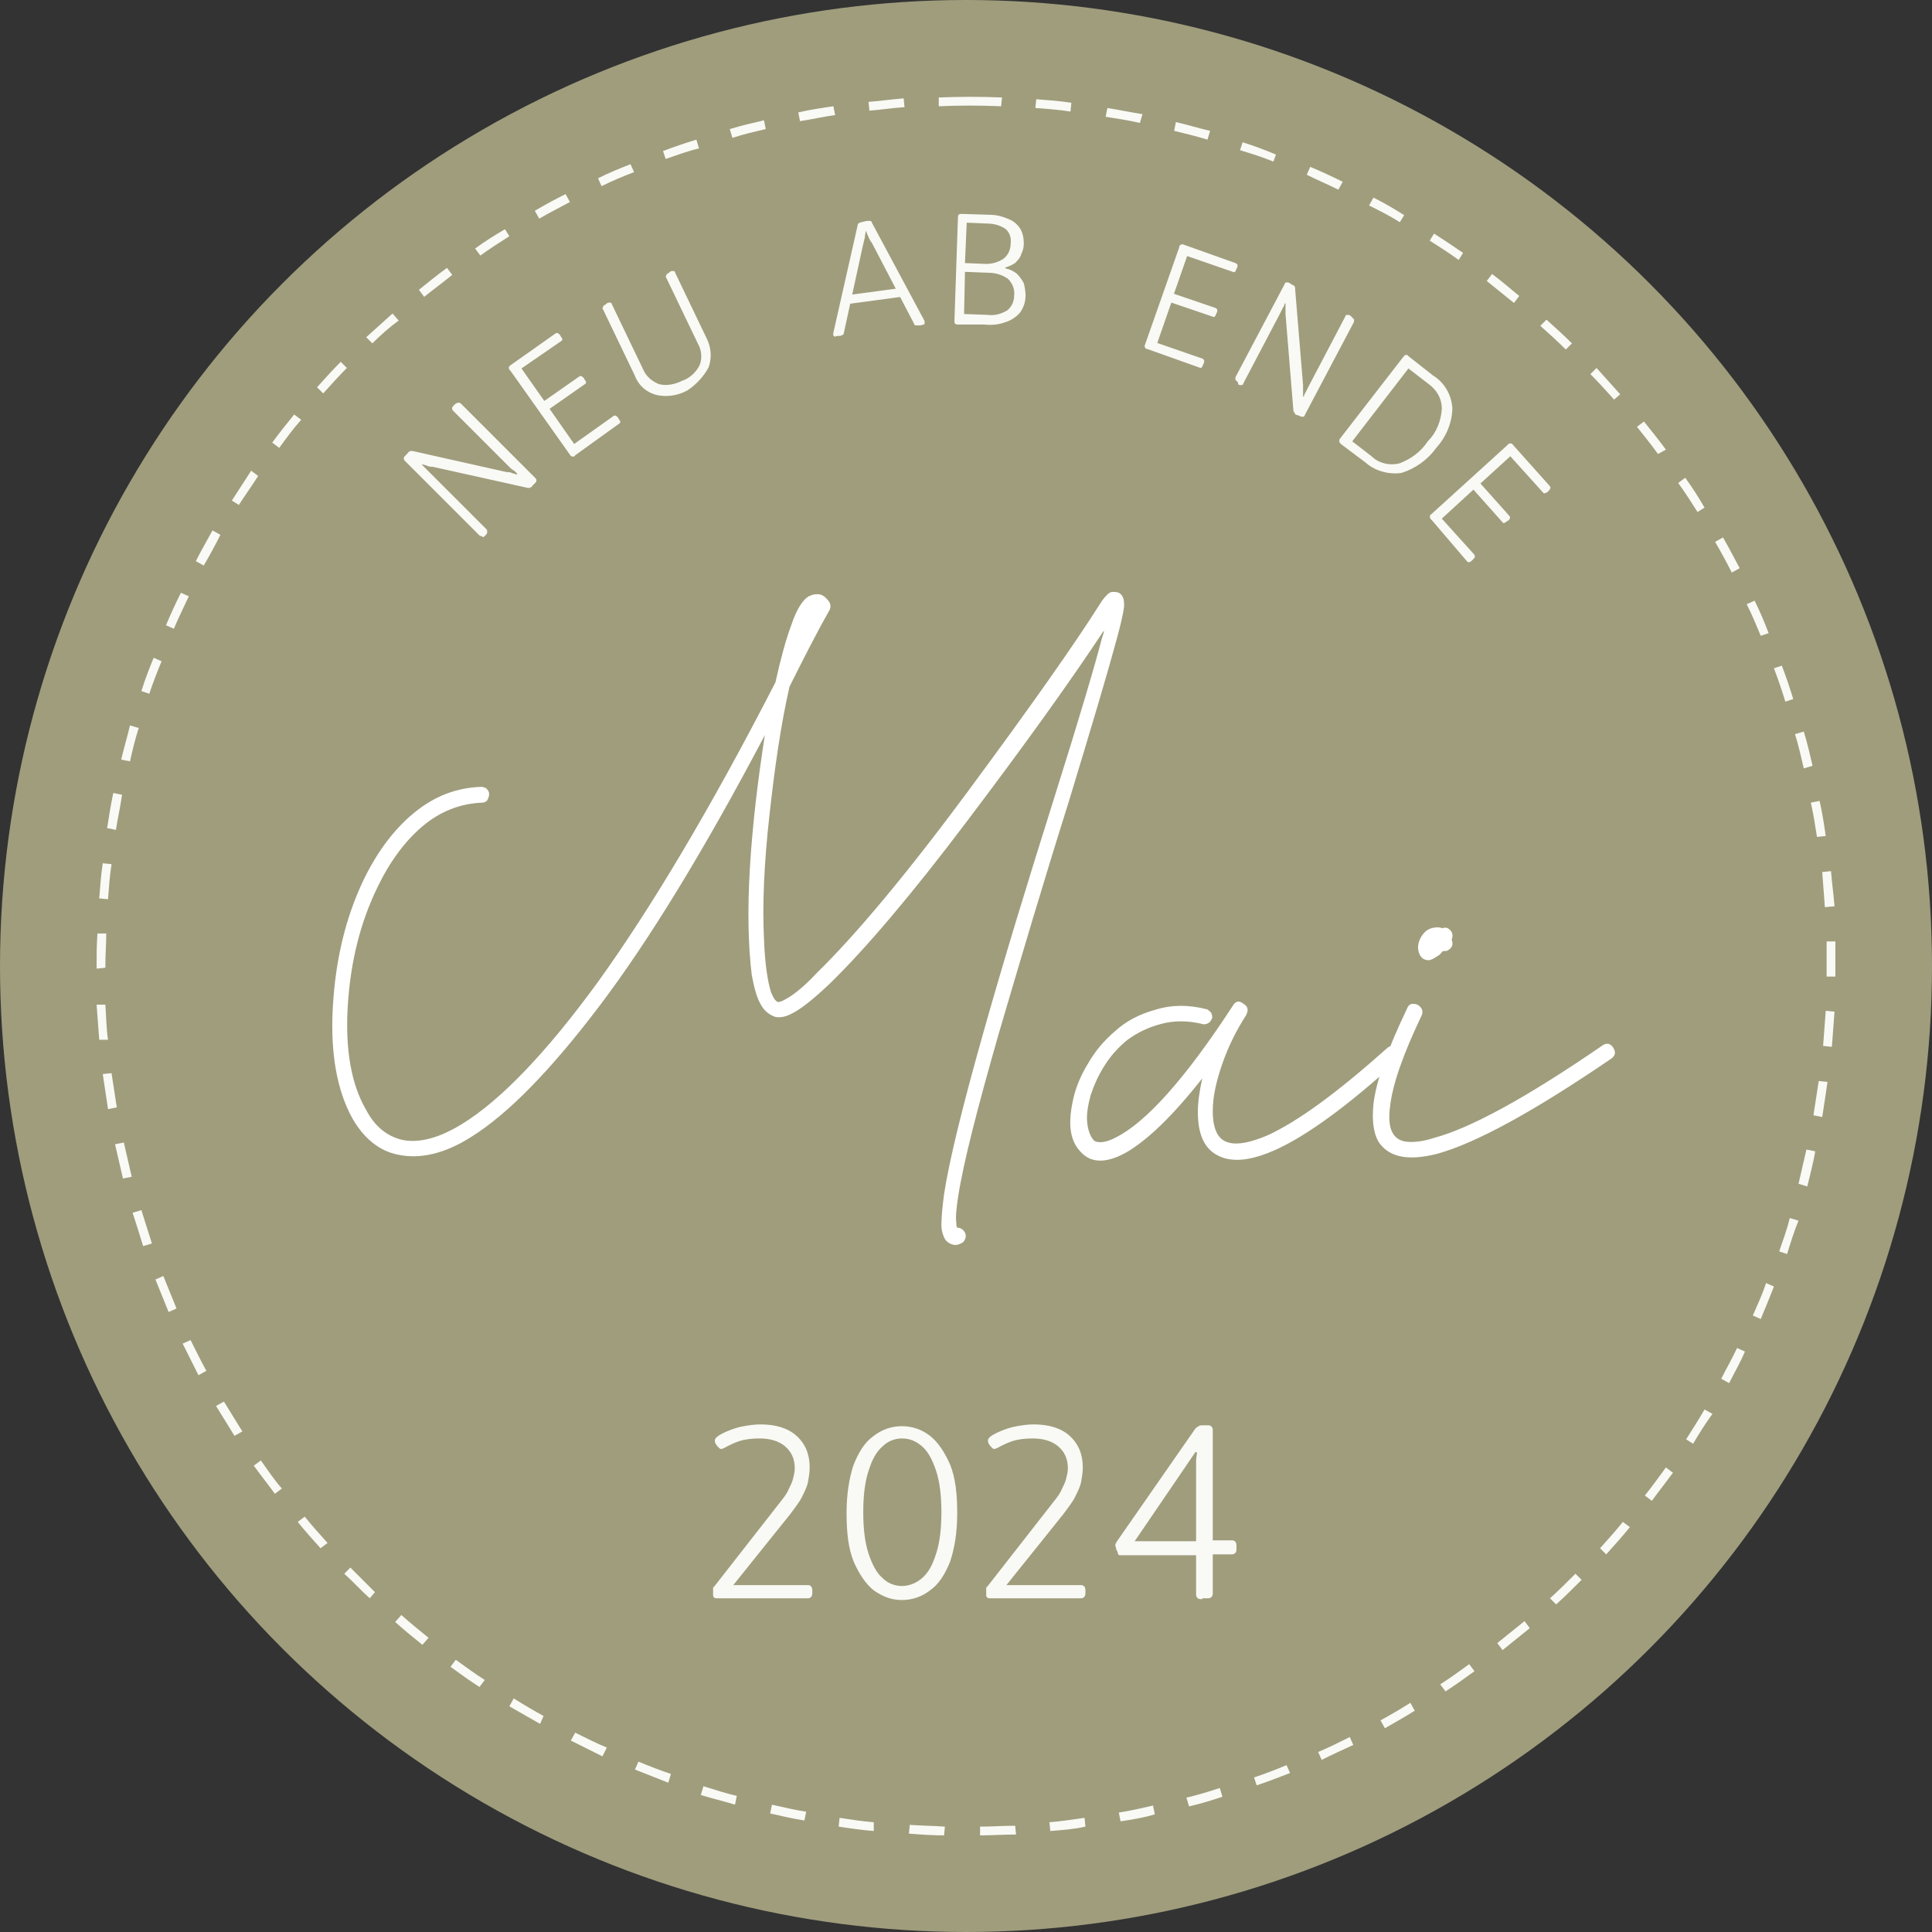 <svg xmlns="http://www.w3.org/2000/svg" xmlns:xlink="http://www.w3.org/1999/xlink" id="Ebene_1" x="0px" y="0px" viewBox="0 0 220 220" style="enable-background:new 0 0 220 220;" xml:space="preserve"><rect x="0" y="0" width="220" height="220" fill="#333333" stroke="none"/> <style type="text/css"> .st0{fill:#9F9D7C;} .st1{enable-background:new ;} .st2{fill:#FFFFFF;} .st3{fill:#F9F9F5;} </style> <g id="Ellipse_12"> <circle class="st0" cx="110" cy="110" r="110"></circle> </g> <g class="st1"> <path class="st2" d="M89.9,78.2c-1,4.4-1.7,9.3-2.3,14.8c-0.6,5.4-0.8,10.1-0.6,14c0.1,2.7,0.4,4.7,0.8,6c0.2,0.4,0.3,0.7,0.5,0.9 c0.1,0.1,0.2,0.2,0.3,0.2c0.2,0,0.5-0.1,1-0.4c0.9-0.5,2.1-1.5,3.5-3c4.3-4.2,10.1-11.1,17.2-20.7c7.1-9.6,12.1-16.7,15-21.3 c0.3-0.5,0.6-0.8,0.8-1c0.2-0.2,0.4-0.3,0.6-0.3c0.2,0,0.5,0,0.7,0.1c0.2,0.1,0.4,0.3,0.5,0.6c0.1,0.2,0.1,0.6,0.1,1 c-0.1,0.8-0.4,2.1-0.9,3.9c-0.8,3-2.6,9.1-5.4,18.3c-2.9,9.2-5.5,18-8,26.5c-2.4,8.4-4,14.6-4.6,18.5c-0.2,1.3-0.3,2.3-0.2,3 c0,0.2,0,0.3,0.1,0.5c0.4,0,0.7,0.2,0.9,0.6c0.1,0.2,0.1,0.5,0,0.7c-0.1,0.2-0.2,0.4-0.5,0.5c-0.4,0.2-0.7,0.2-1,0.1 c-0.3-0.1-0.6-0.3-0.8-0.6c-0.2-0.4-0.4-0.9-0.4-1.6c0-0.8,0.1-2,0.3-3.5c0.6-3.9,2.1-10,4.5-18.5c2.4-8.5,5.1-17.3,8-26.5 c2.9-9.2,4.7-15.3,5.5-18.4c0.1-0.3,0.2-0.5,0.2-0.8c-3.9,5.9-9,13-15.5,21.6c-6.4,8.5-11.7,14.7-15.7,18.6c-1.9,1.8-3.4,3-4.5,3.5 c-0.6,0.3-1.2,0.4-1.7,0.3c-0.6-0.2-1.2-0.6-1.6-1.3c-0.5-0.8-0.8-1.9-1.1-3.5c-0.4-3.3-0.5-7.4-0.2-12.3s0.9-9.9,1.7-15 c-6.9,13.1-13.2,23.4-18.8,30.8c-5.6,7.4-10.5,12.4-14.7,15c-3,1.9-5.8,2.5-8.2,2c-2.2-0.4-4-1.9-5.3-4.2 c-1.7-3.1-2.5-7.3-2.2-12.6c0.3-5.3,1.4-10.1,3.5-14.5c1.5-3.1,3.4-5.7,5.7-7.6c2.3-1.9,4.8-2.9,7.7-3c0.2,0,0.5,0.1,0.6,0.2 c0.2,0.2,0.3,0.4,0.3,0.6c0,0.3-0.1,0.5-0.2,0.7s-0.4,0.3-0.6,0.3c-2.5,0.1-4.8,1-6.8,2.7c-2,1.7-3.7,4-5.1,6.9 c-2,4.1-3.1,8.6-3.4,13.6c-0.3,4.9,0.4,8.9,2.1,11.8c1,1.9,2.4,3,4.1,3.4c1.9,0.4,4.2-0.2,6.8-1.8c4.4-2.7,9.6-8.1,15.5-16.2 c5.9-8.2,12.7-19.5,20.2-34.1c0.6-2.7,1.2-4.9,1.8-6.5c0.6-1.8,1.3-2.9,2-3.3c0.4-0.2,0.9-0.3,1.3-0.2c0.4,0.1,0.7,0.4,1,0.8 c0.2,0.3,0.2,0.6,0.1,0.9C92.8,72.4,91.3,75.4,89.9,78.2z"></path> <path class="st2" d="M137.3,114.9c0.2,0,0.4,0.2,0.6,0.4c0.1,0.2,0.2,0.5,0.1,0.7s-0.2,0.4-0.4,0.5c-0.2,0.1-0.4,0.2-0.7,0.1 c-1.7-0.4-3.2-0.4-4.7,0c-1.5,0.4-2.7,1-3.8,1.8c-1,0.8-1.9,1.8-2.6,2.9c-0.7,1.1-1.2,2.2-1.6,3.4c-0.3,1.1-0.5,2.2-0.4,3.1 c0.1,1,0.4,1.7,0.8,2.1c0.5,0.3,1.4,0.2,2.5-0.4c3.4-1.7,7.9-6.7,13.3-15c0.3-0.5,0.7-0.6,1.2-0.2c0.5,0.3,0.6,0.7,0.3,1.3 c-1.1,1.7-2,3.5-2.7,5.5c-0.7,2-1.1,3.8-1.1,5.4c0,2.1,0.6,3.3,1.8,3.6c1,0.3,2.5,0,4.4-0.8c3.5-1.6,8-4.9,13.6-9.9 c0.4-0.4,0.9-0.4,1.3,0.1c0.4,0.4,0.4,0.9-0.1,1.3c-5.7,5.2-10.4,8.6-14,10.2c-2.3,1-4.1,1.3-5.6,0.9c-2.1-0.6-3.1-2.3-3.1-5.3 c0-1.1,0.2-2.4,0.5-3.8c-3.3,4.2-6.2,7-8.6,8.4c-2.3,1.3-4.1,1.3-5.3-0.1c-1.2-1.3-1.4-3.2-0.8-5.9c0.3-1.4,0.9-2.8,1.7-4.1 c0.8-1.4,1.8-2.6,3.1-3.7c1.2-1.1,2.7-1.9,4.5-2.4C133.4,114.4,135.3,114.4,137.3,114.9z"></path> <path class="st2" d="M160.2,114.9c0.2-0.6,0.6-0.7,1.2-0.5c0.5,0.3,0.7,0.7,0.5,1.2c-2.1,4.4-3.3,7.8-3.6,10.3 c-0.2,1.5-0.1,2.6,0.4,3.3c0.3,0.4,0.7,0.7,1.4,0.8c0.8,0.1,1.9,0,3.1-0.4c4.2-1.1,10.6-4.6,19.2-10.5c0.5-0.4,1-0.3,1.3,0.2 c0.3,0.5,0.3,0.9-0.3,1.3c-8.8,6-15.4,9.6-19.8,10.8c-3.2,0.8-5.3,0.4-6.5-1.2c-0.7-1-0.9-2.6-0.7-4.5 C156.7,123.1,158,119.5,160.2,114.9z M164.3,108.3c-0.2,0.2-0.3,0.4-0.5,0.5c-0.3,0.2-0.6,0.4-0.9,0.5c-0.3,0.1-0.6,0-0.8-0.1 c-0.3-0.2-0.5-0.5-0.6-1c-0.1-0.6,0.1-1.3,0.6-1.9c0.4-0.5,1-0.7,1.6-0.7c0.2,0,0.3,0,0.5,0.1c0.3-0.1,0.6-0.1,0.8,0.1 c0.4,0.3,0.5,0.7,0.3,1.2c0.2,0.5,0.1,0.9-0.4,1.2C164.8,108.3,164.6,108.3,164.3,108.3z"></path> </g> <g class="st1"> <path class="st3" d="M81.6,182c-0.1,0-0.2,0-0.3-0.1c-0.1-0.1-0.1-0.2-0.1-0.3c0-0.1,0-0.3,0-0.4c0-0.1,0-0.2,0-0.3 c0-0.1,0-0.2,0.1-0.2l7.5-9.6c0.4-0.5,0.8-1,1-1.5c0.2-0.4,0.4-0.8,0.5-1.2c0.1-0.4,0.2-0.8,0.2-1.2c0-1.1-0.4-1.9-1.1-2.5 c-0.7-0.6-1.7-0.9-2.9-0.9c-0.9,0-1.7,0.1-2.3,0.3c-0.6,0.2-1,0.4-1.4,0.6c-0.3,0.2-0.6,0.3-0.7,0.3c-0.1,0-0.2-0.1-0.3-0.2 c-0.1-0.1-0.2-0.2-0.3-0.4c-0.1-0.1-0.1-0.3-0.1-0.4c0-0.1,0.1-0.3,0.4-0.5c0.3-0.2,0.7-0.4,1.2-0.6c0.5-0.2,1.1-0.4,1.7-0.5 c0.6-0.1,1.2-0.2,1.9-0.2c1.7,0,3.1,0.4,4.1,1.3c1,0.9,1.5,2.1,1.5,3.6c0,0.6-0.1,1.1-0.2,1.7c-0.1,0.5-0.4,1.1-0.7,1.7 c-0.3,0.6-0.8,1.2-1.3,1.9l-6.5,8.1h8.5c0.3,0,0.5,0.2,0.5,0.6v0.3c0,0.4-0.2,0.6-0.5,0.6H81.6z"></path> <path class="st3" d="M102.7,182.2c-1.2,0-2.2-0.4-3.2-1.1c-0.9-0.7-1.7-1.9-2.3-3.3c-0.6-1.5-0.8-3.3-0.8-5.5c0-2.2,0.3-4,0.8-5.5 c0.6-1.5,1.3-2.6,2.3-3.3c0.9-0.7,2-1.1,3.2-1.1c1.2,0,2.3,0.4,3.2,1.1c0.9,0.7,1.7,1.9,2.3,3.3c0.6,1.5,0.8,3.3,0.8,5.5 c0,2.2-0.3,4-0.8,5.5c-0.6,1.5-1.3,2.6-2.3,3.3C105,181.8,103.9,182.2,102.7,182.2z M102.7,180.6c0.8,0,1.6-0.3,2.3-0.9 c0.7-0.6,1.2-1.5,1.6-2.8c0.4-1.2,0.6-2.8,0.6-4.7c0-1.9-0.2-3.5-0.6-4.7c-0.4-1.2-0.9-2.2-1.6-2.8c-0.7-0.6-1.4-0.9-2.3-0.9 c-0.8,0-1.6,0.3-2.2,0.9c-0.7,0.6-1.2,1.5-1.6,2.8c-0.4,1.2-0.6,2.8-0.6,4.7c0,1.9,0.2,3.5,0.6,4.7c0.4,1.2,0.9,2.2,1.6,2.8 C101.1,180.3,101.9,180.6,102.7,180.6z"></path> <path class="st3" d="M112.7,182c-0.1,0-0.2,0-0.3-0.1c-0.1-0.1-0.1-0.2-0.1-0.3c0-0.1,0-0.3,0-0.4c0-0.1,0-0.2,0-0.3 c0-0.1,0-0.2,0.1-0.2l7.5-9.6c0.4-0.5,0.8-1,1-1.5c0.2-0.4,0.4-0.8,0.5-1.2c0.1-0.4,0.2-0.8,0.2-1.2c0-1.1-0.4-1.9-1.1-2.5 c-0.7-0.6-1.7-0.9-2.9-0.9c-0.9,0-1.7,0.1-2.3,0.3c-0.6,0.2-1,0.4-1.4,0.6c-0.3,0.2-0.6,0.3-0.7,0.3c-0.1,0-0.2-0.1-0.3-0.2 c-0.1-0.1-0.2-0.2-0.3-0.4c-0.1-0.1-0.1-0.3-0.1-0.4c0-0.1,0.1-0.3,0.4-0.5c0.3-0.2,0.7-0.4,1.2-0.6c0.5-0.2,1.1-0.4,1.7-0.5 c0.6-0.1,1.2-0.2,1.9-0.2c1.7,0,3.1,0.4,4.1,1.3c1,0.9,1.5,2.1,1.5,3.6c0,0.6-0.1,1.1-0.2,1.7c-0.1,0.5-0.4,1.1-0.7,1.7 c-0.3,0.6-0.8,1.2-1.3,1.9l-6.5,8.1h8.5c0.3,0,0.5,0.2,0.5,0.6v0.3c0,0.4-0.2,0.6-0.5,0.6H112.7z"></path> <path class="st3" d="M136.9,182.1c-0.2,0-0.4,0-0.5-0.1c-0.1-0.1-0.2-0.2-0.2-0.4v-4.5h-8.7c-0.1,0-0.2-0.1-0.2-0.2 s-0.1-0.3-0.2-0.5c0-0.2-0.1-0.3-0.1-0.4c0-0.1,0-0.2,0.1-0.3c0-0.1,0.1-0.2,0.1-0.2l8.9-12.8c0.1-0.1,0.2-0.2,0.4-0.3 c0.1-0.1,0.3-0.1,0.5-0.1h0.3c0.3,0,0.5,0,0.6,0.1c0.1,0.1,0.2,0.2,0.2,0.4v12.6h2.2c0.3,0,0.5,0.2,0.5,0.6v0.3 c0,0.2,0,0.4-0.1,0.5s-0.2,0.2-0.4,0.2h-2.2v4.5c0,0.2-0.1,0.3-0.2,0.4c-0.1,0.1-0.3,0.1-0.5,0.1H136.9z M128.8,176.1l-0.4-0.6h7.8 v-7.8c0-0.4,0-0.9,0-1.3c0-0.4,0.1-0.8,0.1-1l-0.7-0.3l0.9-0.3L128.8,176.1z"></path> </g> <g id="Gruppe_2487" transform="translate(1713 879)"> <g> <g id="Gruppe_2486"> <g id="Gruppe_2485" transform="translate(9.282 -3.044)"> <path id="Pfad_1532" class="st3" d="M-1667-815c0.1-0.1,0.2-0.2,0.2-0.4c0-0.1,0-0.2-0.1-0.3l-6.4-6.4l-0.5-0.5 c-0.1-0.1-0.3-0.3-0.4-0.4l0-0.1c0.2,0.1,0.4,0.1,0.6,0.2c0.2,0.1,0.4,0.1,0.6,0.1l10.8,2.4c0.1,0,0.1,0,0.2,0 c0.1,0,0.1,0,0.2-0.1c0.1,0,0.1-0.1,0.2-0.2l0.2-0.2c0.1-0.1,0.2-0.2,0.2-0.3c0-0.1,0-0.2-0.1-0.3l-8.5-8.5 c-0.1-0.1-0.2-0.1-0.3-0.1c-0.1,0-0.3,0.1-0.4,0.2l-0.1,0.1c-0.1,0.1-0.2,0.2-0.2,0.3c0,0.1,0,0.2,0.1,0.3l6.4,6.4 c0.2,0.2,0.3,0.3,0.5,0.4c0.1,0.1,0.3,0.2,0.4,0.4l0,0.1c-0.2-0.1-0.4-0.1-0.6-0.2c-0.2-0.1-0.4-0.1-0.6-0.1l-10.7-2.4 c-0.1,0-0.1,0-0.2,0c-0.1,0-0.1,0-0.2,0.1c-0.1,0-0.1,0.1-0.2,0.2l-0.2,0.2c-0.1,0.1-0.2,0.2-0.2,0.3c0,0.1,0,0.2,0.1,0.3 l8.5,8.5c0.1,0.1,0.2,0.1,0.3,0.1C-1667.3-814.7-1667.2-814.8-1667-815L-1667-815z M-1651.8-827.7c0.2-0.1,0.2-0.3,0-0.5 l-0.1-0.2c-0.2-0.2-0.3-0.3-0.5-0.2l-4.5,3.2l-2.8-4l4-2.8c0.2-0.1,0.2-0.3,0-0.5l-0.1-0.2c-0.2-0.2-0.3-0.3-0.5-0.2l-4,2.8 l-2.6-3.7l4.5-3.1c0.2-0.1,0.2-0.3,0-0.5l-0.1-0.2c-0.2-0.2-0.3-0.3-0.5-0.2l-5.1,3.6c-0.2,0.1-0.3,0.3-0.2,0.5 c0,0,0,0.1,0.1,0.1l6.8,9.6c0.1,0.2,0.3,0.3,0.5,0.2c0,0,0.1,0,0.1-0.1L-1651.8-827.7z M-1641.6-834.1c0.4-1.1,0.3-2.3-0.2-3.3 l-3.6-7.5c0-0.1-0.1-0.2-0.2-0.2c-0.1,0-0.3,0-0.4,0.1l-0.1,0.1c-0.1,0.1-0.3,0.1-0.3,0.3c-0.1,0.1-0.1,0.2,0,0.3l3.6,7.5 c0.4,0.7,0.5,1.6,0.2,2.4c-0.4,0.8-1.1,1.5-2,1.8c-0.8,0.4-1.7,0.6-2.6,0.4c-0.8-0.3-1.5-0.9-1.8-1.6l-3.6-7.5 c0-0.1-0.1-0.2-0.2-0.2c-0.1,0-0.3,0-0.4,0.1l-0.1,0.1c-0.1,0.1-0.3,0.1-0.3,0.3c-0.1,0.1-0.1,0.2,0,0.3l3.6,7.5 c0.4,1.1,1.3,1.9,2.4,2.2c1.2,0.3,2.5,0.1,3.6-0.5C-1643.1-832.1-1642.2-833-1641.6-834.1 M-1626.8-837.7c0.1,0,0.3,0,0.4-0.1 c0.1,0,0.2-0.1,0.2-0.2l2.2-10.1c0.1-0.3,0.1-0.5,0.2-0.8c0-0.3,0.1-0.5,0.1-0.8l0,0c0.1,0.2,0.2,0.5,0.3,0.7 c0.1,0.2,0.2,0.5,0.4,0.7l4.8,9.2c0,0.1,0.1,0.2,0.2,0.2c0.1,0,0.3,0,0.4,0l0.1,0c0.1,0,0.3-0.1,0.4-0.1c0.1,0,0.1-0.1,0.1-0.2 c0,0,0-0.1,0-0.1c0,0,0-0.1,0-0.1l-6-11.2c0-0.1-0.1-0.2-0.2-0.2c-0.1,0-0.3,0-0.4,0l-0.4,0.1c-0.1,0-0.3,0.1-0.4,0.1 c-0.1,0.1-0.2,0.1-0.2,0.2l-2.8,12.4c0,0,0,0.1,0,0.1c0,0,0,0.1,0,0.1c0,0.1,0.1,0.1,0.2,0.2 C-1627.1-837.7-1627-837.7-1626.8-837.7L-1626.8-837.7z M-1619.3-842.2l-0.1-1l-6.7,0.9l0.1,1L-1619.3-842.2z M-1610.2-839 c0.9,0.1,1.7,0,2.5-0.3c0.6-0.2,1.2-0.6,1.6-1.1c0.4-0.6,0.6-1.2,0.6-1.9c0-0.5-0.1-1-0.2-1.4c-0.2-0.4-0.5-0.8-0.8-1.1 c-0.4-0.3-0.8-0.5-1.3-0.6v-0.1c0.4-0.1,0.8-0.3,1.1-0.5c0.3-0.3,0.6-0.6,0.7-1c0.2-0.4,0.3-0.8,0.3-1.2c0-0.6-0.1-1.2-0.4-1.7 c-0.3-0.5-0.8-0.9-1.3-1.1c-0.7-0.3-1.4-0.5-2.2-0.5l-3.2-0.1c-0.3,0-0.4,0.1-0.4,0.4l-0.4,11.8c0,0.3,0.1,0.4,0.4,0.4 L-1610.2-839z M-1612.4-845l2.6,0.1c0.8,0,1.6,0.2,2.3,0.7c0.5,0.5,0.8,1.2,0.7,1.9c0,0.7-0.3,1.3-0.8,1.7 c-0.7,0.4-1.4,0.6-2.2,0.5l-2.7-0.1L-1612.4-845z M-1612.2-850.6l2.3,0.1c0.8,0,1.5,0.2,2.1,0.6c0.5,0.4,0.7,1.1,0.6,1.7 c0,0.7-0.3,1.3-0.8,1.7c-0.6,0.4-1.3,0.6-2,0.6l-2.4-0.1L-1612.2-850.6z M-1585.7-834.1c0.2,0.1,0.3,0,0.4-0.3l0.1-0.2 c0.1-0.3,0-0.4-0.1-0.5l-5.2-1.8l1.6-4.6l4.7,1.6c0.2,0.1,0.3,0,0.4-0.3l0.1-0.2c0.1-0.3,0-0.4-0.2-0.5l-4.7-1.6l1.5-4.3 l5.2,1.8c0.2,0.1,0.3,0,0.4-0.3l0.1-0.2c0.1-0.3,0-0.4-0.2-0.5l-5.9-2.1c-0.2-0.1-0.4,0-0.5,0.2c0,0,0,0.1,0,0.1l-3.9,11.1 c-0.1,0.2,0,0.4,0.2,0.5c0,0,0.1,0,0.1,0L-1585.7-834.1z M-1581.3-832.2c0.1,0.1,0.3,0.1,0.4,0.1c0.1,0,0.2-0.1,0.2-0.2l4.2-8 l0.3-0.6c0.1-0.2,0.2-0.3,0.2-0.5l0.1,0c0,0.2,0,0.4,0,0.6c0,0.2,0,0.4,0,0.6l0.9,11c0,0.1,0,0.1,0.1,0.2c0,0.1,0.1,0.1,0.1,0.2 c0.1,0.1,0.1,0.1,0.2,0.1l0.3,0.1c0.1,0.1,0.3,0.1,0.4,0.1c0.1,0,0.2-0.1,0.2-0.2l5.6-10.6c0-0.1,0-0.2,0-0.3 c-0.1-0.1-0.2-0.2-0.3-0.3l-0.1-0.1c-0.1-0.1-0.3-0.1-0.4-0.1c-0.1,0-0.2,0.1-0.2,0.2l-4.2,8c-0.1,0.2-0.2,0.4-0.3,0.6 c-0.1,0.2-0.2,0.3-0.2,0.5l-0.1,0c0-0.2,0-0.4,0-0.7c0-0.2,0-0.4,0-0.6l-0.9-10.9c0-0.1,0-0.2,0-0.2c0-0.1-0.1-0.1-0.1-0.2 c-0.1-0.1-0.1-0.1-0.2-0.1l-0.3-0.2c-0.1-0.1-0.3-0.1-0.4-0.1c-0.1,0-0.2,0.1-0.2,0.2l-5.6,10.6c0,0.1,0,0.2,0,0.3 c0.1,0.1,0.2,0.2,0.3,0.3L-1581.3-832.2z M-1566.8-823.3c1.1,1,2.7,1.4,4.1,1.2c1.6-0.5,3-1.5,4-2.9c1.1-1.2,1.8-2.9,1.8-4.5 c-0.1-1.5-0.9-2.9-2.2-3.7l-2.8-2.2c-0.1-0.2-0.4-0.2-0.5,0c0,0-0.1,0.1-0.1,0.1l-7.2,9.3c-0.1,0.1-0.1,0.4,0,0.5 c0,0,0.1,0,0.1,0.1L-1566.8-823.3z M-1561.9-834l2.2,1.7c1,0.7,1.6,1.7,1.6,2.9c-0.1,1.4-0.6,2.7-1.6,3.7 c-0.8,1.2-1.9,2-3.2,2.5c-1.1,0.3-2.4,0-3.2-0.8l-2.2-1.7L-1561.9-834z M-1555.2-812c0.1,0.1,0.3,0.1,0.5-0.1l0.2-0.2 c0.2-0.2,0.2-0.3,0.1-0.5l-3.7-4.1l3.6-3.3l3.3,3.7c0.1,0.2,0.3,0.1,0.5-0.1l0.2-0.1c0.2-0.2,0.2-0.4,0.1-0.5l-3.3-3.7l3.4-3.1 l3.7,4.1c0.1,0.2,0.3,0.1,0.5,0l0.2-0.2c0.2-0.2,0.2-0.4,0.1-0.5l-4.2-4.7c-0.1-0.2-0.3-0.2-0.5-0.1c0,0-0.1,0-0.1,0.1l-8.7,7.9 c-0.2,0.1-0.2,0.3-0.1,0.5c0,0,0,0.1,0.1,0.1L-1555.2-812z"></path> </g> </g> </g> </g> <g id="Ellipse_13" transform="translate(1678 826)"> <g> <path class="st3" d="M-1566.4-617l0-1c1.3,0,2.6-0.1,4-0.1l0.1,1C-1563.8-617.1-1565.1-617-1566.4-617z M-1570.5-617 c-1.3,0-2.7-0.1-4-0.2l0.1-1c1.3,0.1,2.7,0.1,4,0.2L-1570.5-617z M-1558.4-617.5l-0.1-1c1.3-0.1,2.6-0.3,4-0.5l0.1,1 C-1555.7-617.7-1557.1-617.6-1558.4-617.5z M-1578.5-617.5c-1.3-0.1-2.7-0.3-4-0.5l0.1-1c1.3,0.2,2.6,0.4,3.9,0.5L-1578.5-617.5z M-1550.4-618.6l-0.2-1c1.3-0.2,2.6-0.5,3.9-0.8l0.2,1C-1547.8-619-1549.1-618.8-1550.4-618.6z M-1586.4-618.7 c-1.3-0.2-2.6-0.5-3.9-0.8l0.2-1c1.3,0.3,2.6,0.6,3.9,0.8L-1586.4-618.7z M-1542.6-620.3l-0.3-1c1.3-0.3,2.6-0.7,3.8-1.1l0.3,1 C-1540-621-1541.3-620.6-1542.6-620.3z M-1594.3-620.5c-1.3-0.4-2.6-0.7-3.9-1.1l0.3-1c1.3,0.4,2.5,0.8,3.8,1.1L-1594.3-620.5z M-1534.9-622.7l-0.3-0.9c1.2-0.4,2.5-0.9,3.7-1.4l0.4,0.9C-1532.4-623.6-1533.7-623.1-1534.9-622.7z M-1601.9-623 c-1.3-0.5-2.5-1-3.8-1.5l0.4-0.9c1.2,0.5,2.5,1,3.7,1.4L-1601.9-623z M-1527.5-625.6l-0.4-0.9c1.2-0.5,2.4-1.1,3.6-1.7l0.4,0.9 C-1525-626.8-1526.3-626.2-1527.5-625.6z M-1609.4-626c-1.2-0.6-2.4-1.2-3.6-1.8l0.5-0.9c1.2,0.6,2.4,1.2,3.6,1.7L-1609.4-626z M-1520.3-629.2l-0.5-0.9c1.1-0.6,2.3-1.3,3.4-2l0.5,0.9C-1518-630.5-1519.1-629.9-1520.3-629.2z M-1616.5-629.7 c-1.2-0.7-2.3-1.3-3.5-2l0.5-0.9c1.1,0.7,2.3,1.4,3.4,2L-1616.5-629.7z M-1513.4-633.4l-0.6-0.8c1.1-0.7,2.2-1.5,3.3-2.3l0.6,0.8 C-1511.2-634.9-1512.3-634.1-1513.4-633.4z M-1623.4-633.9c-1.1-0.7-2.2-1.5-3.3-2.3l0.6-0.8c1.1,0.8,2.2,1.6,3.3,2.3 L-1623.4-633.9z M-1506.9-638.1l-0.6-0.8c1-0.8,2.1-1.7,3.1-2.5l0.6,0.8C-1504.8-639.8-1505.9-638.9-1506.9-638.1z M-1629.9-638.7 c-1-0.8-2.1-1.7-3.1-2.6l0.7-0.8c1,0.9,2,1.7,3.1,2.6L-1629.9-638.7z M-1500.8-643.3l-0.7-0.7c1-0.9,1.9-1.8,2.9-2.8l0.7,0.7 C-1498.9-645.1-1499.8-644.2-1500.8-643.3z M-1635.9-644c-1-0.9-1.9-1.9-2.9-2.8l0.7-0.7c0.9,0.9,1.9,1.9,2.8,2.8L-1635.9-644z M-1495.1-649l-0.7-0.7c0.9-1,1.8-2,2.6-3l0.8,0.6C-1493.3-651-1494.2-650-1495.1-649z M-1641.5-649.7c-0.9-1-1.8-2-2.6-3l0.8-0.6 c0.8,1,1.7,2,2.6,3L-1641.5-649.7z M-1489.9-655.1l-0.8-0.6c0.8-1,1.6-2.1,2.4-3.2l0.8,0.6 C-1488.3-657.2-1489.1-656.2-1489.9-655.1z M-1646.7-655.9c-0.8-1.1-1.6-2.1-2.4-3.2l0.8-0.6c0.8,1.1,1.5,2.2,2.4,3.2 L-1646.7-655.9z M-1485.2-661.6l-0.8-0.5c0.7-1.1,1.4-2.2,2.1-3.4l0.9,0.5C-1483.8-663.9-1484.5-662.8-1485.2-661.6z M-1651.3-662.5c-0.7-1.1-1.4-2.3-2.1-3.4l0.9-0.5c0.7,1.1,1.4,2.3,2.1,3.4L-1651.3-662.5z M-1481.1-668.5l-0.9-0.5 c0.6-1.2,1.3-2.4,1.8-3.5l0.9,0.4C-1479.8-670.9-1480.5-669.7-1481.1-668.5z M-1655.4-669.4c-0.6-1.2-1.2-2.4-1.8-3.6l0.9-0.4 c0.6,1.2,1.2,2.4,1.8,3.5L-1655.4-669.4z M-1477.5-675.8l-0.9-0.4c0.5-1.2,1.1-2.4,1.5-3.7l0.9,0.4 C-1476.5-678.2-1477-677-1477.5-675.8z M-1658.8-676.6c-0.5-1.2-1-2.5-1.5-3.7l0.9-0.4c0.5,1.2,1,2.5,1.5,3.7L-1658.8-676.6z M-1474.5-683.2l-0.9-0.3c0.4-1.2,0.9-2.5,1.2-3.8l1,0.3C-1473.7-685.8-1474.1-684.5-1474.5-683.2z M-1661.7-684.1 c-0.4-1.3-0.8-2.6-1.2-3.8l1-0.3c0.4,1.3,0.8,2.5,1.2,3.8L-1661.7-684.1z M-1472.2-690.9l-1-0.3c0.3-1.3,0.6-2.6,0.9-3.9l1,0.2 C-1471.5-693.6-1471.9-692.2-1472.2-690.9z M-1664-691.8c-0.3-1.3-0.6-2.6-0.9-3.9l1-0.2c0.3,1.3,0.6,2.6,0.9,3.9L-1664-691.8z M-1470.5-698.8l-1-0.2c0.2-1.3,0.4-2.6,0.6-3.9l1,0.1C-1470.1-701.4-1470.3-700.1-1470.5-698.8z M-1665.7-699.7 c-0.2-1.3-0.4-2.7-0.6-4l1-0.1c0.2,1.3,0.4,2.6,0.6,3.9L-1665.7-699.7z M-1469.4-706.8l-1-0.1c0.1-1.3,0.2-2.7,0.3-4l1,0.1 C-1469.2-709.4-1469.3-708.1-1469.4-706.8z M-1666.7-707.6c-0.1-1.3-0.2-2.7-0.3-4l1,0c0.1,1.3,0.1,2.7,0.3,4L-1666.7-707.6z M-1469-714.8l-1,0c0-0.4,0-0.8,0-1.2c0-0.9,0-1.9,0-2.8l1,0c0,0.9,0,1.9,0,2.8C-1469-715.6-1469-715.2-1469-714.8z M-1667-715.7 v-0.3c0-1.2,0-2.5,0.1-3.7l1,0c0,1.2-0.1,2.4-0.1,3.6v0.3L-1667-715.7z M-1470.2-722.7c-0.1-1.3-0.2-2.7-0.3-4l1-0.1 c0.1,1.3,0.3,2.7,0.4,4L-1470.2-722.7z M-1665.7-723.6l-1-0.1c0.1-1.3,0.2-2.7,0.4-4l1,0.1 C-1665.5-726.3-1665.6-724.9-1665.7-723.6z M-1471.1-730.7c-0.2-1.3-0.4-2.6-0.7-3.9l1-0.2c0.3,1.3,0.5,2.6,0.7,4L-1471.1-730.7z M-1664.8-731.5l-1-0.2c0.2-1.3,0.4-2.6,0.7-4l1,0.2C-1664.3-734.1-1664.6-732.8-1664.8-731.5z M-1472.6-738.5 c-0.3-1.3-0.6-2.6-1-3.9l1-0.3c0.4,1.3,0.7,2.6,1,3.9L-1472.6-738.5z M-1663.2-739.3l-1-0.2c0.3-1.3,0.7-2.6,1-3.9l1,0.3 C-1662.6-741.9-1662.9-740.6-1663.2-739.3z M-1474.7-746.1c-0.4-1.3-0.8-2.5-1.3-3.8l0.9-0.3c0.5,1.3,0.9,2.5,1.3,3.8 L-1474.7-746.1z M-1661-747l-0.9-0.3c0.4-1.3,0.9-2.6,1.4-3.8l0.9,0.4C-1660.1-749.5-1660.6-748.2-1661-747z M-1477.5-753.6 c-0.5-1.2-1-2.4-1.6-3.6l0.9-0.4c0.6,1.2,1.1,2.4,1.6,3.7L-1477.5-753.6z M-1658.2-754.4l-0.9-0.4c0.5-1.2,1.1-2.5,1.7-3.7 l0.9,0.4C-1657.1-756.8-1657.7-755.6-1658.2-754.4z M-1480.8-760.8c-0.6-1.2-1.2-2.3-1.9-3.5l0.9-0.5c0.7,1.2,1.3,2.4,1.9,3.5 L-1480.8-760.8z M-1654.8-761.6l-0.9-0.5c0.6-1.2,1.3-2.4,1.9-3.5l0.9,0.5C-1653.5-763.9-1654.1-762.8-1654.8-761.6z M-1484.7-767.7c-0.7-1.1-1.4-2.2-2.2-3.3l0.8-0.6c0.8,1.1,1.5,2.2,2.2,3.4L-1484.7-767.7z M-1650.8-768.5l-0.8-0.5 c0.7-1.1,1.5-2.3,2.2-3.4l0.8,0.6C-1649.3-770.7-1650.1-769.6-1650.8-768.5z M-1489.2-774.3c-0.8-1.1-1.6-2.1-2.4-3.1l0.8-0.6 c0.8,1,1.7,2.1,2.5,3.2L-1489.2-774.3z M-1646.2-775l-0.8-0.6c0.8-1.1,1.6-2.1,2.5-3.2l0.8,0.6 C-1644.6-777.2-1645.4-776.1-1646.2-775z M-1494.2-780.5c-0.9-1-1.8-2-2.7-2.9l0.7-0.7c0.9,1,1.8,2,2.7,3L-1494.2-780.5z M-1641.2-781.2l-0.7-0.7c0.9-1,1.8-2,2.7-2.9l0.7,0.7C-1639.4-783.2-1640.3-782.2-1641.2-781.2z M-1499.7-786.2 c-0.9-0.9-1.9-1.8-2.9-2.7l0.7-0.7c1,0.9,2,1.8,2.9,2.7L-1499.7-786.2z M-1635.6-786.9l-0.7-0.7c1-0.9,2-1.8,3-2.7l0.7,0.8 C-1633.7-788.7-1634.7-787.8-1635.6-786.9z M-1505.6-791.5c-1-0.8-2.1-1.7-3.1-2.5l0.6-0.8c1.1,0.8,2.1,1.7,3.1,2.5L-1505.6-791.5 z M-1629.7-792.2l-0.6-0.8c1-0.8,2.1-1.7,3.2-2.5l0.6,0.8C-1627.6-793.8-1628.7-793-1629.7-792.2z M-1511.9-796.4 c-1.1-0.8-2.2-1.5-3.3-2.2l0.5-0.8c1.1,0.7,2.3,1.5,3.3,2.2L-1511.9-796.4z M-1623.3-796.9l-0.6-0.8c1.1-0.8,2.2-1.5,3.4-2.2 l0.5,0.8C-1621.1-798.4-1622.2-797.7-1623.3-796.9z M-1518.6-800.7c-1.1-0.7-2.3-1.3-3.5-1.9l0.5-0.9c1.2,0.6,2.4,1.3,3.5,2 L-1518.6-800.7z M-1616.6-801.1l-0.5-0.9c1.2-0.7,2.3-1.3,3.5-1.9l0.5,0.9C-1614.2-802.4-1615.4-801.8-1616.6-801.1z M-1525.6-804.4c-1.2-0.6-2.4-1.1-3.6-1.7l0.4-0.9c1.2,0.5,2.5,1.1,3.7,1.7L-1525.6-804.4z M-1609.5-804.8l-0.4-0.9 c1.2-0.6,2.4-1.1,3.7-1.6l0.4,0.9C-1607.1-805.9-1608.3-805.4-1609.5-804.8z M-1533-807.6c-1.2-0.5-2.5-0.9-3.8-1.3l0.3-0.9 c1.3,0.4,2.6,0.9,3.8,1.4L-1533-807.6z M-1602.2-807.9l-0.3-0.9c1.3-0.5,2.5-0.9,3.8-1.3l0.3,1 C-1599.7-808.8-1601-808.3-1602.2-807.9z M-1540.5-810.1c-1.3-0.4-2.6-0.7-3.8-1l0.2-1c1.3,0.3,2.6,0.7,3.9,1L-1540.5-810.1z M-1594.6-810.3l-0.3-1c1.3-0.4,2.6-0.7,3.9-1l0.2,1C-1592.1-811-1593.4-810.7-1594.6-810.3z M-1548.2-812 c-1.3-0.3-2.6-0.5-3.9-0.7l0.2-1c1.3,0.2,2.7,0.5,4,0.7L-1548.2-812z M-1586.9-812.2l-0.2-1c1.3-0.3,2.6-0.5,4-0.7l0.2,1 C-1584.3-812.7-1585.6-812.4-1586.9-812.2z M-1556.1-813.3c-1.3-0.2-2.6-0.3-4-0.4l0.1-1c1.3,0.1,2.7,0.2,4,0.4L-1556.1-813.3z M-1579-813.4l-0.1-1c1.3-0.1,2.7-0.3,4-0.4l0.1,1C-1576.4-813.7-1577.7-813.5-1579-813.4z M-1564-813.9c-2.4-0.1-4.7-0.1-7.1,0 l0-1c2.4-0.1,4.8-0.1,7.2,0L-1564-813.9z"></path> </g> </g> </svg>
